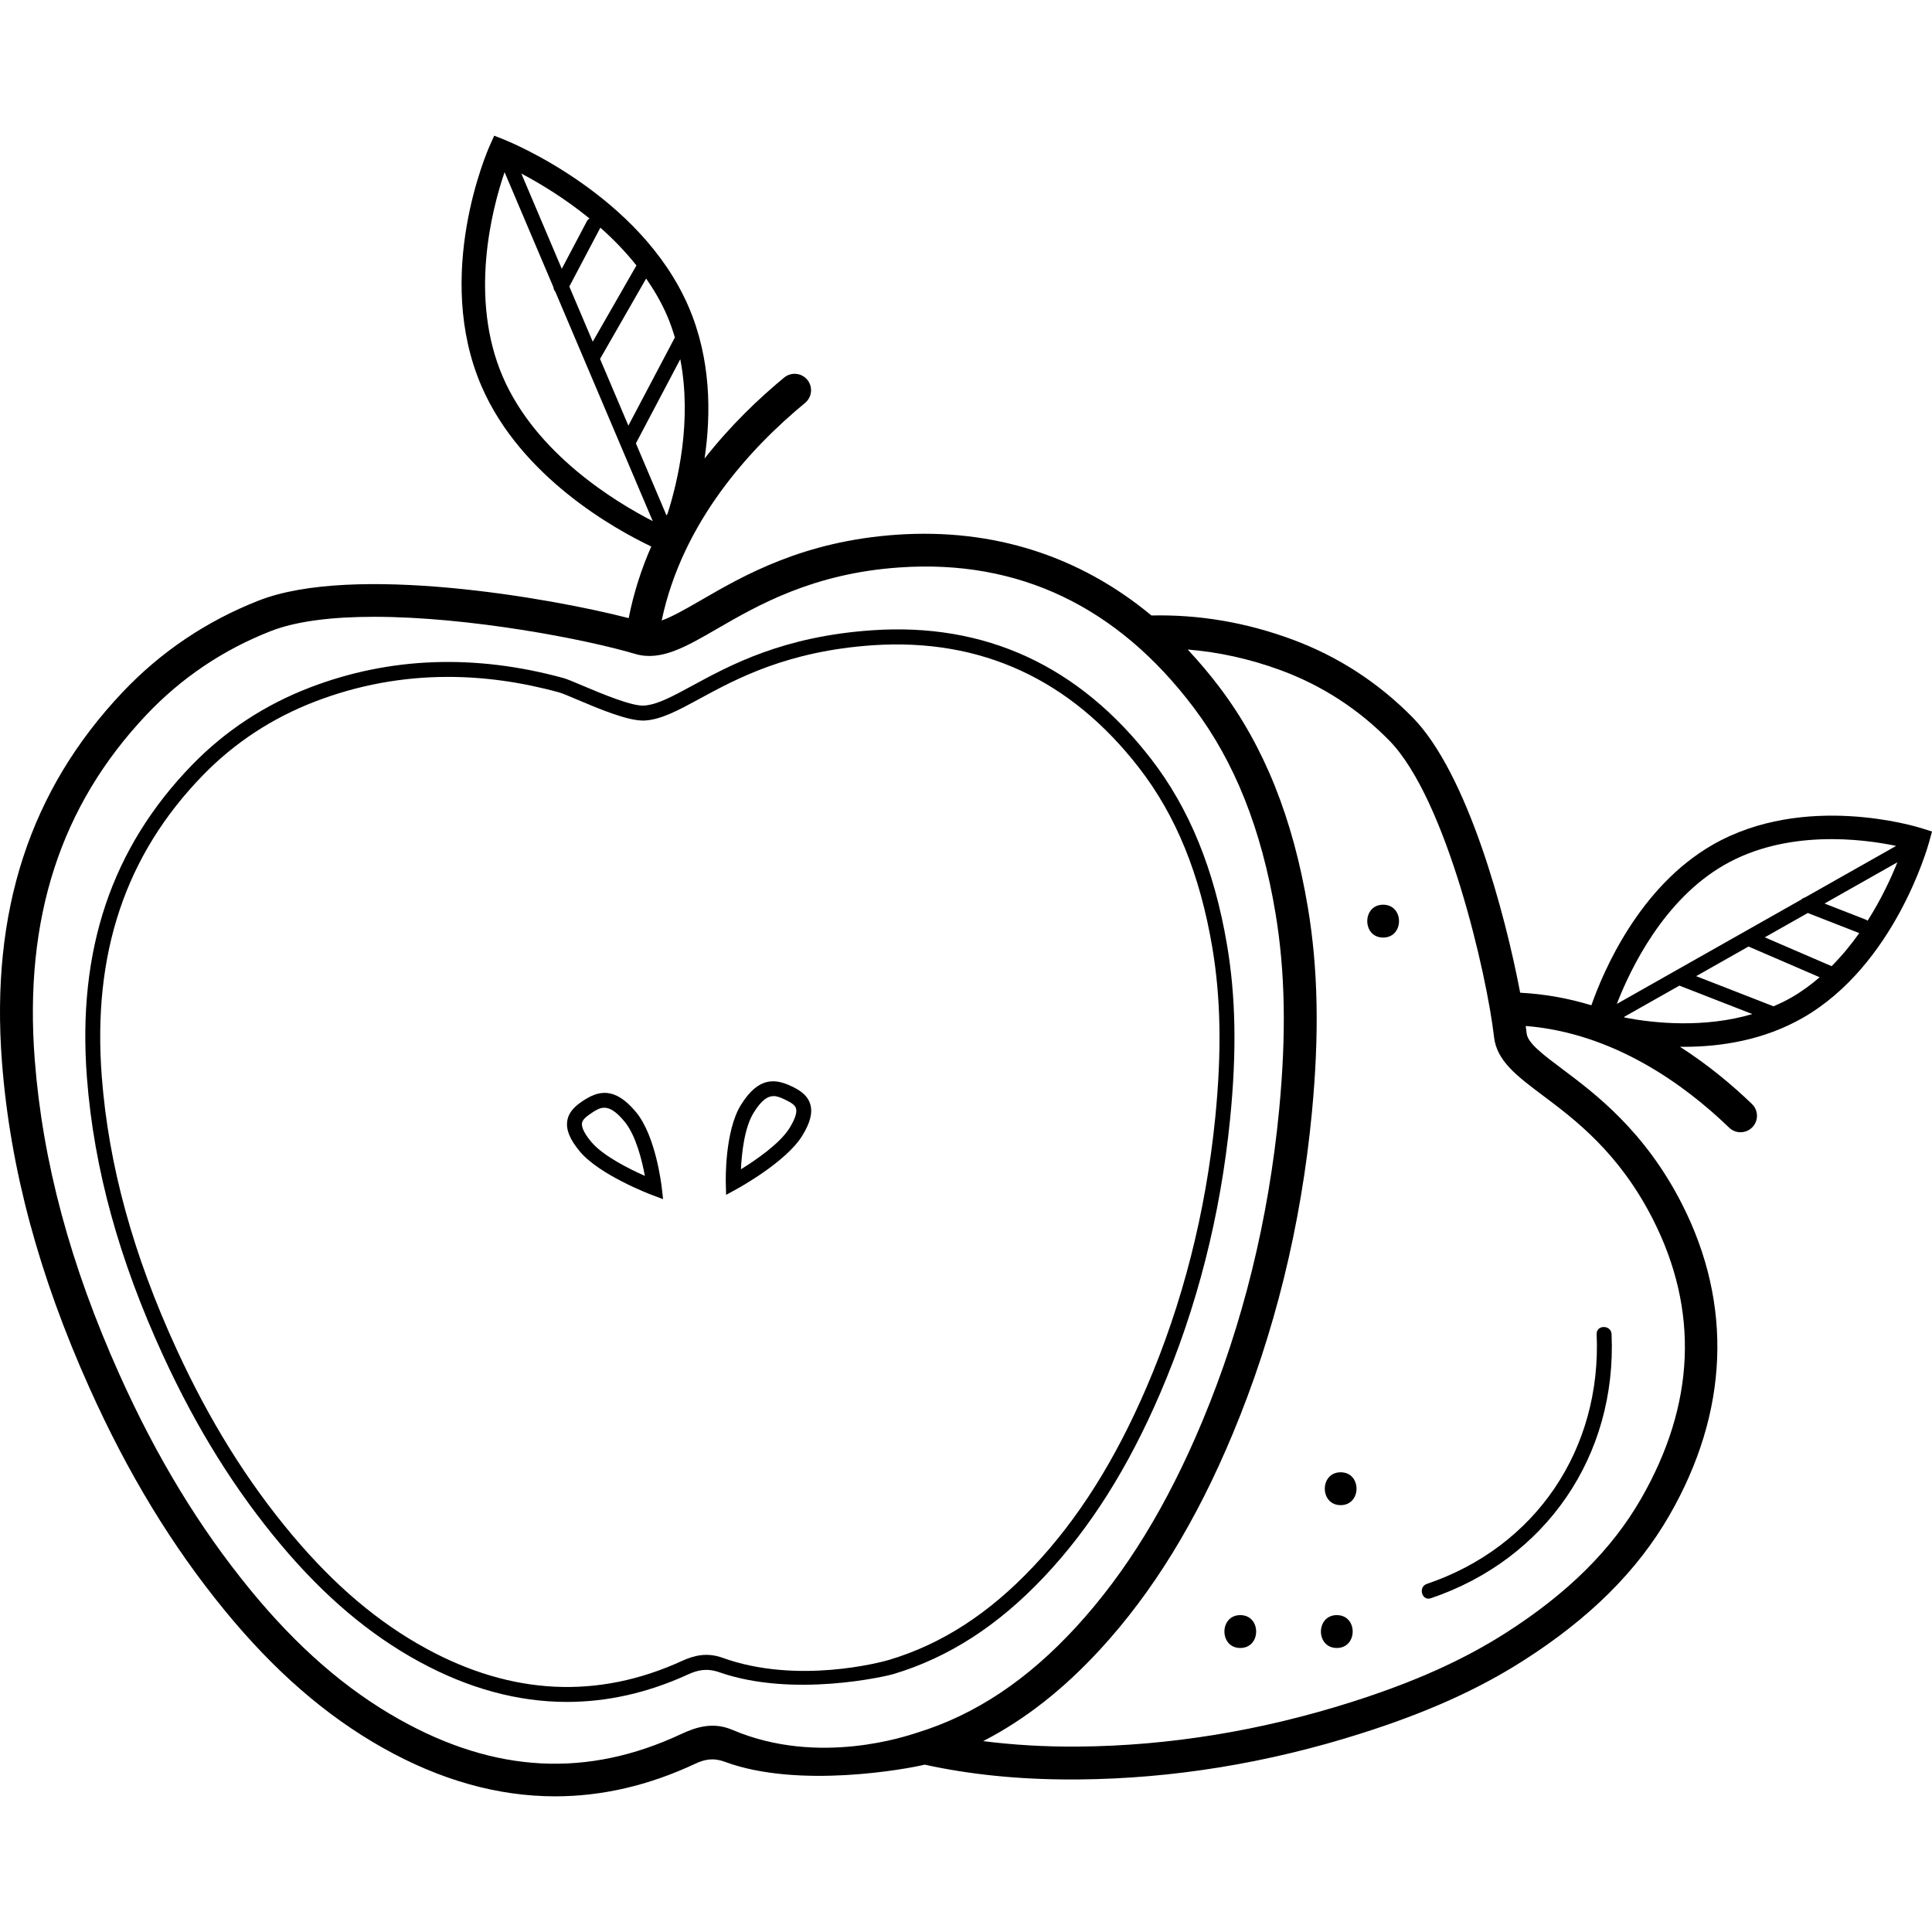 <?xml version="1.0" encoding="iso-8859-1"?>
<!-- Uploaded to: SVG Repo, www.svgrepo.com, Generator: SVG Repo Mixer Tools -->
<svg fill="#000000" height="800px" width="800px" version="1.1" id="Layer_1" xmlns="http://www.w3.org/2000/svg" xmlns:xlink="http://www.w3.org/1999/xlink" 
	 viewBox="0 0 235.196 235.196" xml:space="preserve">
<g>
	<g>
		<g>
			<path d="M233.896,100.816c-0.58-0.18-14.24-4.392-25.416,2.032c-8.931,5.134-13.289,15.371-14.751,19.532
				c-2.721-0.828-5.617-1.371-8.668-1.53c-1.834-9.679-6.396-26.694-13.093-33.511c-4.164-4.236-9.08-7.424-14.608-9.476
				c-5.706-2.113-11.416-3.063-17.188-2.937c-8.738-7.25-19.245-10.624-30.959-9.835c-11.452,0.784-18.66,4.952-23.92,8
				c-1.839,1.064-3.445,1.984-4.743,2.446c2.532-12.01,10.771-20.971,17.459-26.49c0.852-0.704,0.972-1.964,0.268-2.816
				c-0.704-0.848-1.96-0.972-2.816-0.268c-3.128,2.58-6.567,5.882-9.689,9.855c0.802-5.393,0.803-12.124-1.967-18.527
				c-5.86-13.536-21.708-20.004-22.376-20.272l-1.264-0.504l-0.556,1.244c-0.284,0.632-6.86,15.692-0.988,29.264
				c4.797,11.081,16.284,17.423,20.662,19.506c-1.191,2.715-2.138,5.622-2.748,8.719c-9.615-2.482-33.559-6.644-45.042-2.137
				c-6.348,2.488-11.924,6.244-16.576,11.16C3.628,96.208-1.172,110.936,0.24,129.304c0.996,12.936,4.48,25.912,10.656,39.668
				c4.66,10.384,10.04,19.236,16.456,27.072c6.036,7.372,12.344,12.852,19.284,16.752c6.98,3.924,13.984,5.884,20.952,5.884
				c5.708,0,11.396-1.32,17.032-3.96c1.128-0.528,2.172-0.78,3.652-0.232c8.938,3.301,22.113,0.868,24.298,0.337
				c5.443,1.191,11.326,1.803,17.822,1.803c0.292,0,0.584,0,0.88-0.004c11.436-0.088,23.024-1.976,34.444-5.604
				c7.948-2.524,14.228-5.344,19.76-8.88c8.06-5.144,13.868-10.924,17.752-17.668c7.228-12.556,7.756-25.664,1.532-37.896
				c-4.536-8.912-10.568-13.432-14.56-16.428c-2.356-1.764-4.216-3.16-4.348-4.336c-0.032-0.277-0.072-0.587-0.116-0.912
				c10.697,0.861,19.322,7.124,24.764,12.376c0.388,0.376,0.888,0.56,1.388,0.56c0.524,0,1.048-0.204,1.44-0.612
				c0.768-0.796,0.744-2.06-0.052-2.828c-2.38-2.294-5.327-4.765-8.767-6.967c0.16,0.002,0.317,0.007,0.479,0.007
				c4.48,0,9.728-0.796,14.516-3.548c11.132-6.404,15.164-20.74,15.332-21.344l0.36-1.316L233.896,100.816z M81.14,62.749
				l-3.727-8.777l5.402-10.242c1.445,7.491-0.292,14.871-1.542,18.788C81.229,62.596,81.183,62.671,81.14,62.749z M82.158,41.079
				l-5.662,10.735l-3.448-8.12l5.612-9.786c0.972,1.402,1.847,2.895,2.544,4.505C81.585,39.292,81.888,40.184,82.158,41.079z
				 M77.478,32.316l-5.321,9.28l-2.851-6.714l3.754-7.117c0.009-0.018,0.008-0.038,0.016-0.056
				C74.619,29.07,76.12,30.607,77.478,32.316z M63.466,21.128c2.178,1.149,5.239,2.977,8.298,5.468
				c-0.125,0.081-0.237,0.181-0.312,0.321l-3.063,5.806L63.466,21.128z M61.22,45.896c-4.173-9.649-1.31-20.509,0.205-24.938
				l5.955,14.025c0.018,0.194,0.089,0.377,0.222,0.523l11.861,27.933C74.846,61.069,65.258,55.23,61.22,45.896z M89.18,210.596
				c-2.292-0.976-4.292-0.42-6.26,0.504c-11.432,5.348-22.656,4.76-34.324-1.796c-6.5-3.648-12.436-8.816-18.152-15.8
				c-6.188-7.556-11.388-16.12-15.9-26.172c-5.984-13.328-9.356-25.868-10.316-38.336C2.908,111.82,7.356,98.088,17.824,87.02
				c4.24-4.488,9.332-7.916,15.128-10.188c3.204-1.256,7.668-1.744,12.584-1.744c11.604,0,25.74,2.724,31.792,4.52
				c3.1,0.916,6.132-0.84,9.968-3.06C92.22,73.7,98.96,69.8,109.488,69.08c14.508-1.012,26.56,4.756,35.848,17.084
				c4.984,6.616,8.232,14.788,9.936,24.988c1.184,7.096,1.328,14.692,0.452,23.904c-1.276,13.352-4.412,26.104-9.328,37.9
				c-4.28,10.272-9.312,18.484-15.384,25.096c-5.964,6.492-12.3,10.708-19.376,12.884C110.54,211.276,99.704,215.08,89.18,210.596z
				 M187.804,133.348c3.916,2.936,9.28,6.96,13.396,15.044c5.664,11.124,5.18,22.592-1.436,34.084
				c-3.556,6.172-8.932,11.504-16.436,16.296c-5.232,3.34-11.212,6.02-18.82,8.436c-11.036,3.504-22.232,5.328-33.264,5.416
				c-4.098,0.031-7.929-0.203-11.556-0.666c5.07-2.607,9.784-6.309,14.276-11.198c6.392-6.96,11.668-15.552,16.128-26.264
				c5.068-12.164,8.304-25.308,9.616-39.06c0.912-9.568,0.756-17.496-0.488-24.944c-1.812-10.848-5.308-19.592-10.688-26.732
				c-1.26-1.672-2.578-3.235-3.948-4.689c3.818,0.311,7.609,1.145,11.392,2.545c4.976,1.844,9.4,4.712,13.144,8.528
				c6.964,7.088,11.884,28.416,12.764,36.12C182.216,129.156,184.68,131.004,187.804,133.348z M227.355,112.087
				c-0.061-0.044-0.117-0.094-0.191-0.123l-5.052-1.972l8.87-5.018C230.215,106.888,229.029,109.453,227.355,112.087z
				 M209.896,105.304c7.584-4.364,16.788-3.194,20.935-2.327l-11.109,6.285c-0.167,0.044-0.321,0.121-0.439,0.248l-22.456,12.705
				C198.499,117.902,202.533,109.54,209.896,105.304z M197.867,123.895c-0.062-0.026-0.122-0.055-0.184-0.082l6.762-3.826
				l8.878,3.461C207.402,125.197,201.337,124.549,197.867,123.895z M218.092,121.428c-0.716,0.412-1.451,0.759-2.19,1.077
				l-9.417-3.671l6.375-3.607l8.661,3.74C220.466,119.875,219.332,120.715,218.092,121.428z M222.972,117.619l-8.133-3.512
				l5.234-2.961l6.269,2.446C225.362,114.98,224.24,116.347,222.972,117.619z"/>
			<path d="M127.112,191.952c5.588-5.92,10.216-13.236,14.136-22.364c4.468-10.396,7.328-21.62,8.5-33.36
				c0.816-8.16,0.696-14.908-0.38-21.236c-1.564-9.192-4.588-16.588-9.248-22.612c-8.764-11.328-20.176-16.604-33.956-15.652
				c-10.832,0.744-17.22,4.212-21.888,6.744c-2.404,1.308-4.3,2.336-5.904,2.424c-1.48,0.084-5.196-1.476-7.388-2.404
				c-1.124-0.476-1.932-0.82-2.408-0.952c-10.772-2.944-21.148-2.564-30.828,1.148c-5.492,2.104-10.32,5.272-14.348,9.416
				c-9.82,10.1-14.016,22.568-12.816,38.12c0.852,11.024,3.888,22.084,9.28,33.816c4.068,8.848,8.772,16.392,14.38,23.064
				c5.256,6.248,10.74,10.884,16.768,14.172c6,3.272,12.016,4.912,18.012,4.912c4.936-0.004,9.86-1.112,14.74-3.348
				c1.184-0.54,2.3-0.788,3.804-0.264c8.956,3.128,20.244,0.508,21.224,0.212C115.512,201.764,121.504,197.892,127.112,191.952z
				 M108.268,202.06c-0.972,0.292-11.184,3.04-20.304-0.244c-1.856-0.668-3.408-0.32-4.956,0.388
				c-10.24,4.68-20.712,4.168-31.128-1.516c-5.828-3.176-11.14-7.676-16.248-13.748c-5.504-6.544-10.12-13.956-14.12-22.652
				c-5.304-11.532-8.288-22.392-9.12-33.196c-1.156-15,2.868-27.012,12.308-36.716c3.844-3.956,8.452-6.98,13.696-8.988
				c5.188-1.988,10.584-2.984,16.144-2.984c4.42,0,8.948,0.628,13.556,1.896c0.356,0.1,1.244,0.476,2.18,0.872
				c2.636,1.12,6.24,2.64,8.196,2.544c2.008-0.112,4.064-1.224,6.668-2.64c4.52-2.452,10.708-5.816,21.148-6.528
				c13.136-0.868,24.028,4.132,32.396,14.952c4.476,5.784,7.384,12.916,8.892,21.808c1.044,6.164,1.16,12.756,0.364,20.752
				c-1.156,11.556-3.968,22.596-8.364,32.824c-3.836,8.924-8.344,16.068-13.788,21.832
				C120.408,196.42,114.676,200.132,108.268,202.06z"/>
			<path d="M96.372,132.244c-1.916-0.904-3.992-1.264-6.18,2.276c-1.972,3.2-1.844,9.2-1.836,9.452l0.036,1.484l1.3-0.708
				c0.244-0.136,6-3.296,7.96-6.468c0.984-1.588,1.296-2.812,0.988-3.852C98.304,133.292,97.304,132.688,96.372,132.244z
				 M96.116,137.324c-1.172,1.9-4.152,3.928-5.916,5.02c0.088-1.892,0.408-5.04,1.54-6.872c0.968-1.572,1.728-2.036,2.436-2.036
				c0.48,0,0.94,0.216,1.424,0.444c0.82,0.388,1.2,0.696,1.304,1.056C97.008,135.28,96.952,135.972,96.116,137.324z"/>
			<path d="M77.436,135.396c-2.648-3.208-4.656-2.568-6.432-1.408c-0.864,0.568-1.772,1.304-1.948,2.472
				c-0.164,1.076,0.316,2.244,1.504,3.684c2.376,2.876,8.512,5.22,8.772,5.316l1.388,0.524l-0.168-1.476
				C80.52,144.256,79.832,138.296,77.436,135.396z M71.956,138.984c-1.012-1.224-1.16-1.904-1.108-2.256
				c0.06-0.372,0.392-0.724,1.152-1.224c0.512-0.336,0.996-0.652,1.564-0.652c0.652,0,1.42,0.416,2.476,1.7
				c1.372,1.66,2.12,4.732,2.464,6.596C76.608,142.308,73.38,140.708,71.956,138.984z"/>
			<path d="M174.192,194.564c14.008-4.748,22.644-17.344,21.996-32.144c-0.052-1.16-1.864-1.168-1.816,0
				c0.612,13.98-7.392,25.9-20.664,30.396C172.608,193.188,173.08,194.94,174.192,194.564z"/>
			<path d="M168.38,110.136c-2.572,0-2.58,4,0,4C170.952,114.136,170.96,110.136,168.38,110.136z"/>
			<path d="M162.74,196.62c-2.576,0-2.58,4,0,4C165.312,200.62,165.32,196.62,162.74,196.62z"/>
			<path d="M150.988,196.62c-2.572,0-2.576,4,0,4C153.56,200.62,153.568,196.62,150.988,196.62z"/>
			<path d="M163.208,179.232c-2.572,0-2.576,4,0,4C165.78,183.232,165.788,179.232,163.208,179.232z"/>
		</g>
	</g>
</g>
</svg>